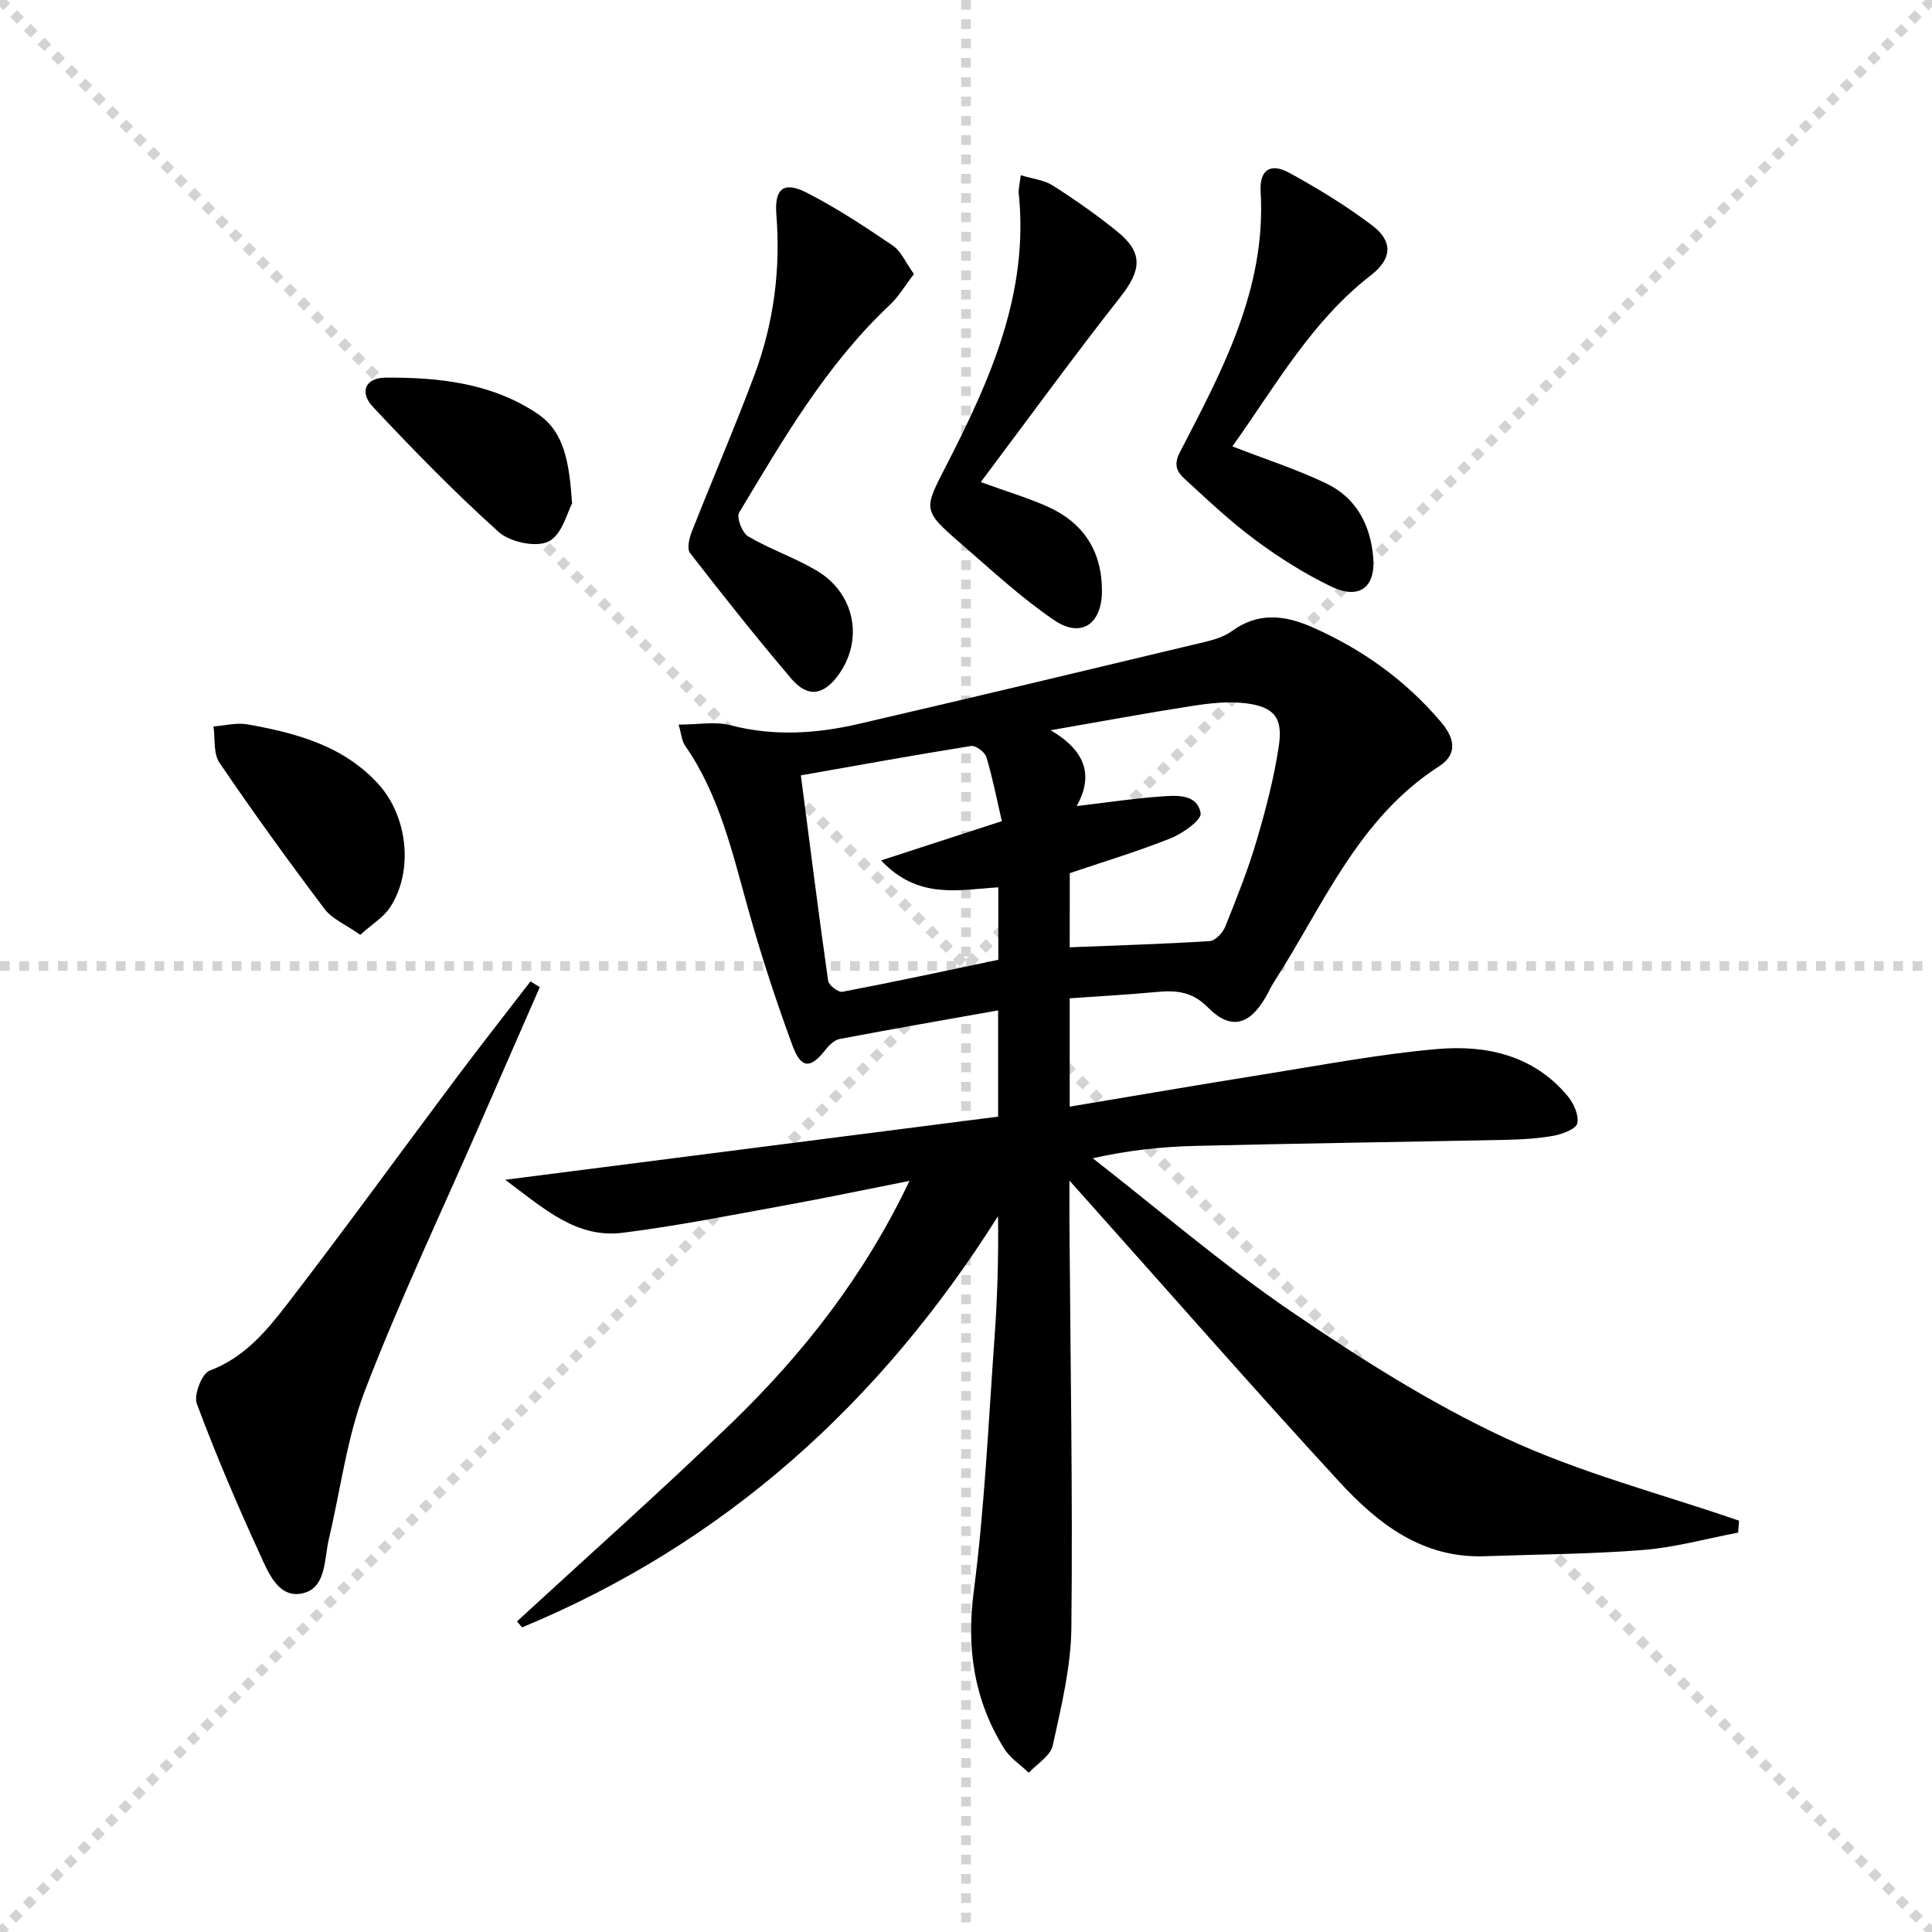 <svg enable-background="new 0 0 400 400" viewBox="0 0 400 400" xmlns="http://www.w3.org/2000/svg"><g stroke="lightgray" stroke-dasharray="1,1" stroke-width="1" transform="scale(2, 2)"><line x1="0" y1="0" x2="200" y2="200"></line><line x1="200" y1="0" x2="0" y2="200"></line><line x1="100" y1="0" x2="100" y2="200"></line><line x1="0" y1="100" x2="200" y2="100"></line></g><path d="m188.3 244.49c-9.22 1.82-17.57 3.58-25.96 5.1-11.1 2.02-22.19 4.23-33.38 5.64-9.61 1.21-16.27-4.95-24.36-10.97 34.97-4.48 68.4-8.76 102.05-13.07 0-7.72 0-14.44 0-22-11.07 1.97-21.95 3.86-32.8 5.92-1.09.21-2.19 1.27-2.93 2.22-3.11 3.97-5.05 4.01-6.85-.87-3.37-9.17-6.43-18.49-9.07-27.89-3.33-11.84-5.99-23.87-13.17-34.21-.69-.99-.76-2.41-1.33-4.34 3.99 0 7.55-.69 10.72.13 8.98 2.34 17.84 1.75 26.64-.29 23.91-5.54 47.79-11.26 71.66-16.97 1.92-.46 3.97-1.09 5.53-2.23 5.4-3.94 10.89-3.33 16.54-.85 10.36 4.55 19.35 10.97 26.7 19.61 2.72 3.19 3.75 6.61-.39 9.27-16.8 10.8-23.98 28.9-34.18 44.7-.63.98-1.09 2.06-1.68 3.06-3.38 5.84-7.27 6.88-11.95 2.13-3.32-3.37-6.7-3.58-10.78-3.19-5.91.56-11.84.87-17.84 1.3v22.43c13.61-2.27 26.82-4.55 40.05-6.66 11.97-1.91 23.91-4.2 35.96-5.26 10.19-.9 20.01 1.24 27.08 9.72 1.25 1.49 2.36 3.95 2 5.64-.25 1.18-3.04 2.23-4.84 2.57-3.25.6-6.6.79-9.91.86-21.47.45-42.95.73-64.43 1.26-6.9.17-13.8.91-21.14 2.55 13.61 10.61 26.74 21.92 40.96 31.64 14.23 9.72 28.98 19.09 44.56 26.34 15.41 7.17 32.14 11.49 48.29 17.06-.06.82-.13 1.64-.19 2.47-6.53 1.24-13.01 3.06-19.6 3.59-10.93.87-21.93.91-32.9 1.3-12.9.46-22.12-6.77-30.1-15.44-17.8-19.35-35.13-39.15-52.65-58.76-.76-.85-1.52-1.71-3.19-3.57 0 3.77-.02 6.42 0 9.08.19 27.81.69 55.63.4 83.43-.08 8.18-2.1 16.39-3.86 24.45-.47 2.14-3.24 3.78-4.96 5.64-1.74-1.67-3.91-3.07-5.13-5.05-6.18-9.98-7.81-20.61-6.27-32.45 2.26-17.44 3.05-35.08 4.31-52.65.59-8.24.84-16.51.72-25.09-24.36 38.64-56.54 67.73-98.54 85.14-.35-.41-.7-.82-1.05-1.23 14.87-13.71 30.01-27.15 44.55-41.2 14.76-14.31 27.35-30.35 36.71-50.01zm33.17-48.36c9.86-.4 19.44-.68 29-1.29 1.15-.07 2.68-1.71 3.19-2.96 2.35-5.84 4.7-11.72 6.48-17.75 1.92-6.49 3.65-13.11 4.64-19.79.86-5.81-1.07-8.03-6.91-8.74-3.56-.43-7.3-.02-10.87.53-9.25 1.43-18.46 3.14-29.48 5.06 7.56 4.43 8.77 9.63 5.4 15.7 6.31-.75 11.86-1.59 17.44-1.99 3.25-.23 7.51-.57 8.22 3.47.24 1.36-3.68 4.18-6.16 5.17-6.87 2.75-13.98 4.88-20.93 7.24-.02 5.33-.02 10.43-.02 15.35zm-14.05-26.12c-1.01-4.37-1.89-8.88-3.2-13.26-.31-1.03-2.21-2.45-3.16-2.3-11.59 1.84-23.14 3.95-35.25 6.08 1.86 14.3 3.64 28.44 5.65 42.54.13.92 2.1 2.43 2.94 2.27 10.86-2.07 21.68-4.4 32.29-6.62 0-5.63 0-10.38 0-15.01-8.3.52-16.59 2.58-24.27-5.57 8.87-2.88 16.53-5.37 25-8.13z" fill="#000001"/><path d="m111.76 204.37c-4.16 9.51-8.33 19.03-12.48 28.54-7.98 18.26-16.53 36.29-23.68 54.87-3.77 9.8-5.07 20.54-7.51 30.85-1.01 4.24-.49 10.21-5.54 11.27-4.94 1.04-7.04-4.4-8.75-8.14-4.7-10.23-9.12-20.6-13.05-31.14-.67-1.8 1.04-6.25 2.64-6.84 7.19-2.69 11.78-8.21 16.09-13.8 11.88-15.42 23.3-31.19 34.97-46.77 5.04-6.73 10.25-13.35 15.38-20.02.63.4 1.28.79 1.93 1.18z" fill="#000001"/><path d="m189.22 56.74c-1.88 2.44-3.18 4.69-5 6.4-13.14 12.35-22.05 27.77-31.19 42.99-.59.98.64 4.21 1.88 4.93 4.55 2.67 9.65 4.4 14.19 7.09 7.91 4.69 9.75 14.29 4.52 21.54-3.1 4.3-6.39 4.82-9.81.8-7.21-8.48-14.13-17.21-20.95-26-.67-.87-.17-3.05.36-4.39 4.25-10.8 8.86-21.47 12.93-32.33 4.01-10.7 5.5-21.84 4.59-33.29-.43-5.44 1.49-7.04 6.33-4.56 6.17 3.16 12.01 7.01 17.75 10.91 1.75 1.17 2.68 3.52 4.4 5.91z" fill="#000001"/><path d="m255.15 92.42c6.95 2.7 13.41 4.77 19.48 7.69 6.16 2.96 9.11 8.55 9.68 15.29.52 6.22-2.9 8.84-8.72 6.03-5.49-2.65-10.75-5.97-15.66-9.61-5.19-3.84-9.92-8.32-14.68-12.69-1.51-1.39-2.37-2.8-.96-5.52 8.79-16.95 17.9-33.85 16.71-53.96-.26-4.47 2.02-6.01 5.93-3.87 5.95 3.26 11.8 6.83 17.2 10.92 4.34 3.29 4.06 6.91-.29 10.28-12.4 9.61-19.85 23.09-28.69 35.44z" fill="#000001"/><path d="m211.34 36.28c2.44.74 4.81.97 6.6 2.11 4.61 2.94 9.12 6.1 13.37 9.54 5.42 4.38 5.02 8 .69 13.51-9.81 12.48-19.15 25.33-28.94 38.37 5.58 2.03 9.86 3.29 13.9 5.11 7.36 3.32 11.16 9.17 11.19 17.32.02 6.93-4.26 9.98-9.88 6.17-6.83-4.63-12.95-10.34-19.22-15.77-8.22-7.13-7.85-7.06-2.94-16.64 8.99-17.53 16.93-35.43 14.81-55.95-.09-.95.21-1.94.42-3.77z" fill="#000001"/><path d="m74.59 193.54c-3.02-2.13-5.83-3.27-7.4-5.35-7.48-9.93-14.78-20.01-21.76-30.29-1.29-1.9-.86-4.97-1.23-7.5 2.35-.17 4.79-.83 7.04-.43 10.03 1.8 19.79 4.37 27.06 12.32 6.07 6.65 7.38 17.87 2.55 25.43-1.38 2.17-3.85 3.64-6.26 5.82z" fill="#000001"/><path d="m118.45 104.21c-.95 1.71-2.05 6.47-4.85 7.89-2.55 1.3-8 .15-10.34-1.95-9.11-8.17-17.67-16.97-26.05-25.91-2.86-3.06-1.56-6.02 2.59-6.05 11.03-.08 22 1.1 31.46 7.45 5.62 3.77 6.57 10.05 7.19 18.57z" fill="#000001"/></svg>